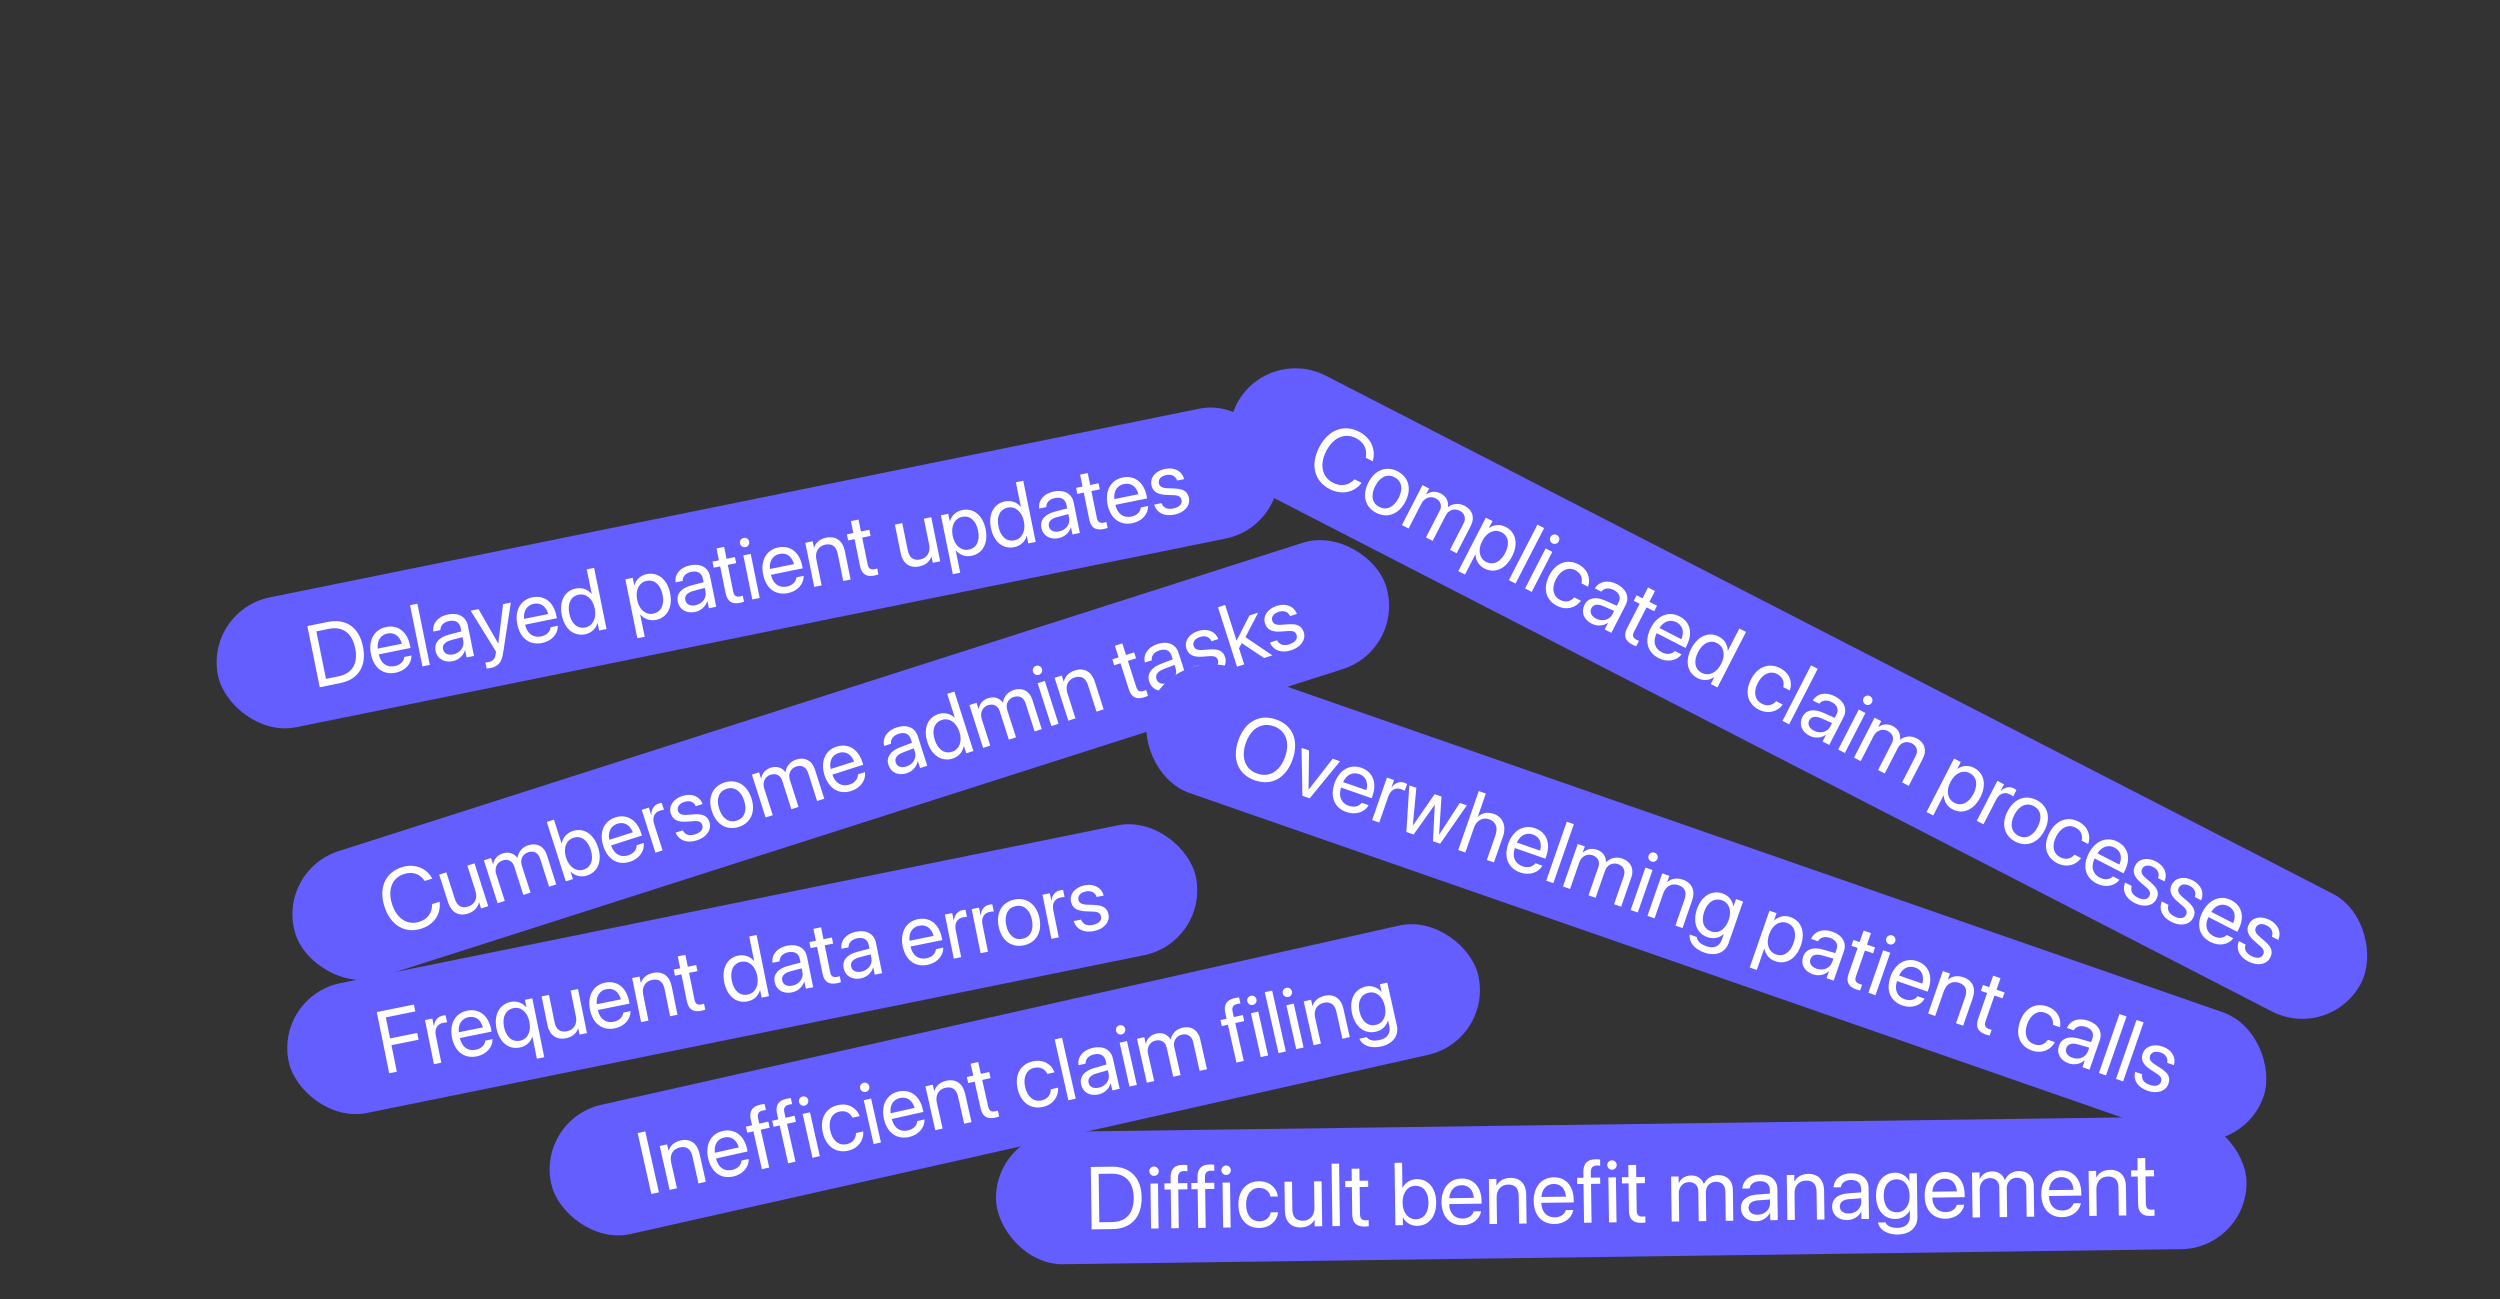 <svg width="354" height="184" viewBox="0 0 354 184" fill="none" xmlns="http://www.w3.org/2000/svg">
<rect x="0" y="0" width="354" height="184" fill="#333333" stroke="none"/>
<rect x="76" y="158.491" width="134.546" height="18.764" rx="9.382" transform="rotate(-12.662 76 158.491)" fill="#645DFF"/>
<path d="M92.229 169.073L90.292 160.448L91.368 160.207L93.305 168.831L92.229 169.073ZM94.817 168.492L93.421 162.276L94.461 162.042L94.66 162.927L94.683 162.921C94.888 162.266 95.426 161.7 96.371 161.487C97.733 161.181 98.721 161.889 99.039 163.305L99.946 167.34L98.906 167.573L98.041 163.724C97.814 162.714 97.217 162.264 96.261 162.479C95.28 162.699 94.798 163.542 95.036 164.6L95.857 168.258L94.817 168.492ZM103.857 166.586C102.07 166.988 100.714 165.98 100.275 164.026L100.273 164.02C99.841 162.095 100.644 160.527 102.342 160.146C104.039 159.765 105.356 160.794 105.775 162.658L105.861 163.041L101.384 164.047C101.696 165.32 102.569 165.909 103.675 165.661C104.464 165.483 104.931 164.964 104.991 164.392L104.996 164.334L106.019 164.104L106.02 164.167C106.048 165.24 105.214 166.282 103.857 166.586ZM102.542 161.068C101.64 161.271 101.073 162.045 101.22 163.23L104.621 162.466C104.248 161.281 103.451 160.864 102.542 161.068ZM107.883 165.556L106.68 160.201L105.813 160.396L105.62 159.535L106.487 159.34L106.315 158.575C106.046 157.38 106.474 156.687 107.622 156.43C107.855 156.377 108.104 156.34 108.265 156.329L108.454 157.172C108.325 157.182 108.162 157.212 108.001 157.249C107.427 157.377 107.206 157.735 107.344 158.35L107.515 159.109L108.794 158.822L108.987 159.683L107.72 159.967L108.923 165.323L107.883 165.556ZM111.601 164.721L110.398 159.366L109.531 159.561L109.338 158.7L110.204 158.505L110.032 157.74C109.764 156.545 110.192 155.852 111.34 155.594C111.573 155.542 111.822 155.505 111.983 155.494L112.172 156.337C112.042 156.347 111.88 156.377 111.718 156.413C111.145 156.542 110.923 156.9 111.062 157.515L111.232 158.274L112.511 157.987L112.705 158.848L111.438 159.132L112.641 164.488L111.601 164.721ZM113.937 156.562C113.578 156.642 113.219 156.415 113.139 156.057C113.057 155.692 113.285 155.339 113.644 155.259C114.008 155.177 114.36 155.399 114.442 155.764C114.522 156.122 114.301 156.48 113.937 156.562ZM115.049 163.947L113.653 157.73L114.693 157.497L116.089 163.713L115.049 163.947ZM120.109 162.935C118.346 163.332 116.946 162.328 116.502 160.349L116.5 160.343C116.06 158.383 116.919 156.871 118.647 156.483C120.195 156.135 121.34 156.958 121.711 157.992L121.727 158.039L120.711 158.267L120.689 158.222C120.394 157.635 119.768 157.198 118.853 157.403C117.772 157.647 117.25 158.706 117.567 160.116L117.568 160.122C117.893 161.569 118.826 162.257 119.902 162.015C120.751 161.824 121.187 161.224 121.205 160.492L121.206 160.441L122.228 160.212L122.232 160.255C122.33 161.476 121.513 162.62 120.109 162.935ZM122.591 154.617C122.233 154.698 121.874 154.471 121.793 154.112C121.711 153.748 121.94 153.395 122.299 153.314C122.663 153.233 123.014 153.455 123.096 153.82C123.177 154.178 122.956 154.536 122.591 154.617ZM123.704 162.002L122.308 155.786L123.348 155.553L124.744 161.769L123.704 162.002ZM128.746 160.995C126.958 161.397 125.602 160.389 125.163 158.435L125.162 158.429C124.729 156.504 125.532 154.936 127.23 154.555C128.927 154.174 130.244 155.202 130.663 157.067L130.749 157.45L126.273 158.455C126.584 159.729 127.457 160.318 128.563 160.069C129.352 159.892 129.819 159.373 129.879 158.801L129.885 158.743L130.907 158.513L130.908 158.576C130.936 159.649 130.102 160.69 128.746 160.995ZM127.43 155.477C126.528 155.679 125.961 156.453 126.108 157.639L129.509 156.875C129.136 155.69 128.339 155.273 127.43 155.477ZM132.436 160.04L131.04 153.824L132.08 153.591L132.279 154.475L132.303 154.47C132.507 153.815 133.045 153.248 133.99 153.036C135.352 152.73 136.34 153.437 136.658 154.854L137.565 158.888L136.525 159.122L135.66 155.273C135.433 154.263 134.836 153.813 133.88 154.028C132.899 154.248 132.417 155.091 132.655 156.149L133.476 159.807L132.436 160.04ZM140.939 158.256C139.797 158.512 139.12 158.125 138.852 156.935L138.005 153.164L137.097 153.368L136.903 152.507L137.812 152.303L137.434 150.624L138.51 150.382L138.888 152.061L140.071 151.796L140.264 152.656L139.081 152.922L139.927 156.688C140.076 157.351 140.41 157.471 140.966 157.346C141.092 157.317 141.207 157.273 141.296 157.247L141.485 158.089C141.358 158.137 141.142 158.21 140.939 158.256ZM147.698 156.737C145.935 157.133 144.536 156.129 144.091 154.151L144.09 154.145C143.649 152.185 144.509 150.673 146.236 150.285C147.784 149.937 148.93 150.76 149.3 151.794L149.317 151.841L148.301 152.069L148.278 152.024C147.983 151.437 147.358 151 146.443 151.205C145.361 151.448 144.84 152.507 145.156 153.918L145.158 153.924C145.483 155.37 146.416 156.059 147.492 155.817C148.34 155.626 148.777 155.026 148.794 154.294L148.796 154.243L149.818 154.014L149.821 154.057C149.92 155.278 149.103 156.422 147.698 156.737ZM151.282 155.807L149.344 147.182L150.384 146.948L152.322 155.573L151.282 155.807ZM155.57 154.969C154.333 155.247 153.334 154.686 153.08 153.557L153.078 153.545C152.84 152.487 153.516 151.638 154.926 151.234L156.684 150.732L156.567 150.212C156.397 149.453 155.797 149.104 154.93 149.299C154.13 149.479 153.713 149.974 153.719 150.557L153.719 150.613L152.715 150.839L152.706 150.772C152.566 149.729 153.271 148.705 154.736 148.376C156.206 148.045 157.305 148.633 157.584 149.877L158.55 154.174L157.51 154.408L157.283 153.398L157.259 153.403C157.047 154.166 156.401 154.782 155.57 154.969ZM154.144 153.318C154.279 153.916 154.853 154.182 155.6 154.014C156.581 153.794 157.182 152.949 156.979 152.047L156.865 151.539L155.226 152.014C154.406 152.248 154.011 152.726 154.142 153.306L154.144 153.318ZM158.824 146.478C158.465 146.558 158.106 146.331 158.026 145.973C157.944 145.608 158.172 145.255 158.531 145.175C158.895 145.093 159.247 145.315 159.329 145.68C159.409 146.039 159.188 146.396 158.824 146.478ZM159.936 153.863L158.54 147.647L159.58 147.413L160.976 153.629L159.936 153.863ZM162.393 153.311L160.996 147.095L162.036 146.861L162.24 147.769L162.264 147.764C162.407 147.085 162.936 146.533 163.737 146.353C164.586 146.163 165.311 146.458 165.751 147.157L165.775 147.151C165.953 146.326 166.582 145.714 167.455 145.518C168.686 145.242 169.662 145.87 169.94 147.107L170.904 151.399L169.864 151.632L168.954 147.58C168.762 146.725 168.175 146.323 167.357 146.507C166.532 146.692 166.09 147.438 166.281 148.287L167.168 152.238L166.128 152.471L165.193 148.306C165.023 147.552 164.41 147.169 163.639 147.342C162.814 147.528 162.363 148.313 162.557 149.18L163.433 153.077L162.393 153.311ZM175.076 150.461L173.873 145.106L173.006 145.301L172.813 144.44L173.68 144.245L173.508 143.48C173.239 142.285 173.667 141.592 174.815 141.334C175.048 141.282 175.297 141.245 175.458 141.234L175.647 142.077C175.518 142.087 175.355 142.117 175.194 142.153C174.62 142.282 174.399 142.64 174.537 143.255L174.708 144.014L175.987 143.727L176.18 144.588L174.913 144.872L176.116 150.228L175.076 150.461ZM177.412 142.302C177.053 142.382 176.695 142.155 176.614 141.797C176.532 141.432 176.761 141.079 177.119 140.999C177.484 140.917 177.835 141.139 177.917 141.504C177.998 141.863 177.776 142.22 177.412 142.302ZM178.525 149.687L177.128 143.471L178.168 143.237L179.565 149.453L178.525 149.687ZM181.035 149.123L179.097 140.498L180.137 140.264L182.075 148.889L181.035 149.123ZM182.433 141.174C182.074 141.254 181.715 141.027 181.635 140.669C181.553 140.304 181.781 139.951 182.14 139.871C182.504 139.789 182.856 140.011 182.938 140.376C183.018 140.735 182.797 141.092 182.433 141.174ZM183.545 148.559L182.149 142.343L183.189 142.109L184.585 148.325L183.545 148.559ZM186.002 148.007L184.605 141.791L185.645 141.557L185.844 142.442L185.868 142.436C186.072 141.781 186.611 141.215 187.555 141.003C188.918 140.696 189.906 141.404 190.224 142.82L191.13 146.855L190.09 147.088L189.225 143.239C188.998 142.229 188.401 141.779 187.445 141.994C186.465 142.214 185.982 143.057 186.22 144.115L187.042 147.773L186.002 148.007ZM195.584 148.177C194.048 148.522 192.917 148.017 192.507 147.142L192.483 147.091L193.529 146.856L193.565 146.904C193.863 147.308 194.516 147.45 195.365 147.26C196.459 147.014 196.945 146.271 196.728 145.308L196.55 144.513L196.526 144.519C196.31 145.289 195.692 145.893 194.801 146.093C193.235 146.445 191.882 145.424 191.446 143.481L191.445 143.475C191.011 141.545 191.811 140.047 193.389 139.692C194.267 139.495 195.068 139.817 195.606 140.424L195.63 140.419L195.394 139.367L196.434 139.134L197.791 145.176C198.115 146.617 197.269 147.799 195.584 148.177ZM194.822 145.121C195.88 144.884 196.394 143.82 196.084 142.439L196.083 142.433C195.775 141.065 194.851 140.331 193.799 140.567C192.693 140.815 192.198 141.856 192.508 143.236L192.51 143.242C192.827 144.653 193.716 145.37 194.822 145.121Z" fill="white"/>
<rect x="39" y="141.079" width="131.092" height="18.764" rx="9.382" transform="rotate(-11.475 39 141.079)" fill="#645DFF"/>
<path d="M55.112 151.973L53.353 143.31L58.612 142.242L58.81 143.215L54.631 144.063L55.236 147.041L59.072 146.262L59.267 147.223L55.431 148.001L56.192 151.754L55.112 151.973ZM61.445 150.687L60.178 144.444L61.223 144.232L61.437 145.288L61.461 145.283C61.525 144.52 61.973 143.954 62.675 143.812C62.855 143.775 63.017 143.774 63.104 143.768L63.31 144.783C63.22 144.77 62.992 144.785 62.739 144.836C61.929 145.001 61.515 145.672 61.708 146.621L62.49 150.475L61.445 150.687ZM67.533 149.577C65.738 149.941 64.403 148.906 64.004 146.942L64.003 146.936C63.611 145.003 64.446 143.452 66.151 143.106C67.856 142.76 69.152 143.816 69.532 145.689L69.61 146.073L65.114 146.986C65.398 148.266 66.259 148.873 67.37 148.647C68.162 148.486 68.64 147.977 68.712 147.406L68.719 147.348L69.745 147.14L69.746 147.202C69.751 148.276 68.896 149.3 67.533 149.577ZM66.333 144.032C65.426 144.216 64.843 144.978 64.966 146.166L68.382 145.472C68.034 144.281 67.245 143.847 66.333 144.032ZM76.022 149.916L75.39 146.8L75.366 146.805C75.132 147.565 74.501 148.15 73.606 148.331C72.034 148.651 70.701 147.596 70.302 145.633L70.301 145.627C69.905 143.676 70.734 142.188 72.319 141.867C73.202 141.687 73.994 142.02 74.519 142.633L74.543 142.628L74.328 141.571L75.373 141.359L77.067 149.704L76.022 149.916ZM73.647 147.36C74.71 147.145 75.245 146.086 74.961 144.687L74.96 144.681C74.678 143.294 73.768 142.535 72.711 142.75C71.6 142.975 71.085 144.011 71.369 145.41L71.371 145.416C71.661 146.845 72.536 147.586 73.647 147.36ZM80.147 147.016C78.778 147.294 77.805 146.566 77.516 145.143L76.694 141.091L77.738 140.879L78.523 144.745C78.729 145.76 79.317 146.222 80.277 146.027C81.262 145.827 81.761 144.994 81.546 143.932L80.8 140.258L81.845 140.046L83.112 146.289L82.067 146.501L81.887 145.613L81.863 145.618C81.645 146.268 81.095 146.824 80.147 147.016ZM87.069 145.611C85.274 145.975 83.938 144.94 83.54 142.977L83.539 142.971C83.146 141.038 83.981 139.487 85.686 139.141C87.391 138.795 88.687 139.85 89.067 141.724L89.145 142.108L84.649 143.021C84.934 144.3 85.794 144.907 86.905 144.682C87.698 144.521 88.175 144.011 88.247 143.44L88.254 143.383L89.281 143.174L89.281 143.237C89.286 144.311 88.431 145.334 87.069 145.611ZM85.868 140.066C84.962 140.25 84.379 141.013 84.501 142.2L87.917 141.507C87.569 140.315 86.781 139.881 85.868 140.066ZM90.778 144.733L89.511 138.489L90.556 138.277L90.736 139.166L90.76 139.161C90.978 138.51 91.528 137.955 92.476 137.762C93.845 137.484 94.818 138.212 95.107 139.635L95.93 143.687L94.885 143.899L94.1 140.033C93.894 139.019 93.306 138.556 92.346 138.751C91.361 138.951 90.862 139.784 91.077 140.847L91.823 144.521L90.778 144.733ZM99.316 143.125C98.169 143.358 97.5 142.956 97.257 141.761L96.489 137.973L95.576 138.158L95.4 137.294L96.313 137.109L95.971 135.422L97.051 135.202L97.394 136.889L98.582 136.648L98.758 137.512L97.569 137.754L98.337 141.536C98.472 142.202 98.804 142.329 99.362 142.215C99.489 142.19 99.605 142.147 99.694 142.123L99.866 142.97C99.737 143.014 99.52 143.083 99.316 143.125ZM105.866 141.795C104.269 142.12 102.954 141.061 102.554 139.092L102.553 139.086C102.153 137.117 102.965 135.633 104.531 135.315C105.414 135.136 106.231 135.433 106.767 136.074L106.791 136.069L106.088 132.605L107.132 132.393L108.891 141.056L107.846 141.268L107.632 140.212L107.608 140.217C107.365 141.022 106.76 141.614 105.866 141.795ZM105.882 140.829C106.939 140.615 107.503 139.544 107.219 138.145L107.217 138.139C106.935 136.746 105.992 135.981 104.941 136.195C103.837 136.419 103.333 137.446 103.621 138.869L103.623 138.875C103.914 140.31 104.777 141.054 105.882 140.829ZM112.151 140.519C110.909 140.772 109.922 140.191 109.691 139.056L109.689 139.044C109.473 137.981 110.166 137.147 111.584 136.771L113.353 136.306L113.247 135.784C113.092 135.022 112.5 134.66 111.629 134.837C110.825 135 110.398 135.487 110.392 136.07L110.391 136.126L109.382 136.331L109.375 136.264C109.256 135.219 109.983 134.209 111.453 133.91C112.93 133.61 114.017 134.221 114.27 135.47L115.147 139.786L114.102 139.998L113.896 138.984L113.872 138.989C113.645 139.747 112.986 140.35 112.151 140.519ZM110.76 138.839C110.882 139.439 111.451 139.718 112.201 139.565C113.186 139.366 113.805 138.534 113.621 137.627L113.517 137.117L111.869 137.558C111.044 137.775 110.639 138.245 110.758 138.827L110.76 138.839ZM118.527 139.225C117.38 139.458 116.711 139.056 116.469 137.862L115.7 134.073L114.787 134.259L114.612 133.394L115.524 133.209L115.182 131.522L116.262 131.302L116.605 132.989L117.794 132.748L117.969 133.613L116.78 133.854L117.548 137.636C117.683 138.303 118.015 138.429 118.574 138.316C118.7 138.29 118.816 138.248 118.905 138.223L119.077 139.07C118.948 139.115 118.731 139.184 118.527 139.225ZM121.913 138.538C120.67 138.79 119.683 138.209 119.453 137.074L119.451 137.062C119.235 136 119.928 135.165 121.346 134.79L123.114 134.325L123.008 133.802C122.853 133.04 122.261 132.679 121.391 132.856C120.586 133.019 120.16 133.505 120.153 134.088L120.152 134.145L119.144 134.349L119.136 134.282C119.018 133.237 119.744 132.227 121.215 131.929C122.692 131.629 123.779 132.24 124.032 133.488L124.908 137.805L123.864 138.017L123.658 137.002L123.634 137.007C123.406 137.766 122.747 138.368 121.913 138.538ZM120.522 136.858C120.644 137.458 121.213 137.736 121.963 137.584C122.948 137.384 123.566 136.552 123.382 135.646L123.279 135.135L121.63 135.576C120.806 135.793 120.401 136.263 120.519 136.846L120.522 136.858ZM131.35 136.622C129.555 136.987 128.22 135.951 127.822 133.988L127.82 133.982C127.428 132.049 128.263 130.498 129.968 130.152C131.673 129.806 132.969 130.862 133.349 132.735L133.427 133.119L128.931 134.032C129.215 135.312 130.076 135.918 131.187 135.693C131.979 135.532 132.457 135.022 132.529 134.451L132.536 134.394L133.562 134.185L133.563 134.248C133.568 135.322 132.713 136.346 131.35 136.622ZM130.15 131.078C129.243 131.262 128.66 132.024 128.783 133.212L132.199 132.518C131.851 131.326 131.062 130.892 130.15 131.078ZM135.06 135.744L133.793 129.5L134.837 129.288L135.052 130.345L135.076 130.34C135.14 129.577 135.587 129.011 136.29 128.869C136.47 128.832 136.632 128.83 136.719 128.825L136.925 129.84C136.834 129.827 136.606 129.842 136.354 129.893C135.544 130.058 135.13 130.729 135.322 131.678L136.105 135.532L135.06 135.744ZM138.854 134.974L137.587 128.73L138.632 128.518L138.846 129.575L138.87 129.57C138.934 128.807 139.382 128.241 140.084 128.098C140.264 128.062 140.426 128.06 140.513 128.055L140.719 129.07C140.629 129.057 140.4 129.072 140.148 129.123C139.338 129.287 138.924 129.959 139.117 130.908L139.899 134.762L138.854 134.974ZM144.96 133.859C143.225 134.212 141.812 133.192 141.409 131.205L141.406 131.193C141.003 129.206 141.915 127.727 143.638 127.377C145.361 127.027 146.783 128.026 147.187 130.019L147.19 130.031C147.595 132.025 146.683 133.51 144.96 133.859ZM144.779 132.934C145.877 132.711 146.419 131.713 146.121 130.248L146.119 130.236C145.822 128.771 144.93 128.077 143.826 128.301C142.739 128.522 142.179 129.517 142.475 130.976L142.477 130.988C142.776 132.459 143.674 133.158 144.779 132.934ZM148.88 132.939L147.613 126.695L148.657 126.483L148.872 127.54L148.896 127.535C148.96 126.772 149.408 126.206 150.11 126.063C150.29 126.027 150.452 126.025 150.539 126.02L150.745 127.035C150.655 127.022 150.426 127.037 150.174 127.088C149.364 127.252 148.95 127.924 149.142 128.872L149.925 132.727L148.88 132.939ZM154.914 131.839C153.443 132.137 152.402 131.567 152.05 130.476L152.033 130.424L153.077 130.212L153.101 130.269C153.354 130.868 153.891 131.14 154.743 130.967C155.59 130.795 156.022 130.339 155.908 129.774L155.907 129.768C155.815 129.318 155.53 129.114 154.786 129.083L153.747 129.044C152.513 129.001 151.832 128.57 151.649 127.67L151.648 127.664C151.429 126.589 152.217 125.635 153.568 125.361C154.937 125.083 155.969 125.705 156.259 126.734L156.281 126.811L155.285 127.013L155.27 126.972C155.063 126.383 154.519 126.075 153.745 126.232C152.988 126.385 152.594 126.847 152.706 127.399L152.708 127.405C152.794 127.831 153.136 128.068 153.861 128.096L154.9 128.135C156.223 128.185 156.78 128.591 156.961 129.479L156.962 129.485C157.184 130.578 156.307 131.556 154.914 131.839Z" fill="white"/>
<rect x="29" y="86.455" width="153.092" height="18.764" rx="9.382" transform="rotate(-11.475 29 86.455)" fill="#645DFF"/>
<path d="M45.278 97.316L43.519 88.653L46.431 88.062C48.994 87.541 50.843 88.829 51.395 91.549L51.398 91.561C51.952 94.292 50.765 96.202 48.189 96.725L45.278 97.316ZM46.161 96.124L47.92 95.767C49.883 95.368 50.732 93.946 50.296 91.797L50.293 91.785C49.855 89.624 48.519 88.651 46.556 89.049L44.797 89.406L46.161 96.124ZM56.054 95.253C54.259 95.618 52.924 94.582 52.526 92.619L52.524 92.613C52.132 90.68 52.967 89.129 54.672 88.783C56.377 88.437 57.673 89.493 58.053 91.366L58.131 91.75L53.635 92.663C53.919 93.943 54.78 94.549 55.891 94.324C56.683 94.163 57.161 93.654 57.233 93.083L57.24 93.025L58.266 92.817L58.267 92.879C58.272 93.953 57.417 94.977 56.054 95.253ZM54.854 89.709C53.947 89.893 53.364 90.655 53.487 91.843L56.903 91.149C56.554 89.957 55.766 89.524 54.854 89.709ZM59.818 94.364L58.06 85.701L59.104 85.489L60.863 94.152L59.818 94.364ZM64.123 93.616C62.88 93.868 61.894 93.287 61.663 92.152L61.661 92.14C61.445 91.078 62.138 90.243 63.556 89.868L65.324 89.402L65.218 88.88C65.064 88.118 64.471 87.757 63.601 87.933C62.797 88.097 62.37 88.583 62.363 89.166L62.362 89.222L61.354 89.427L61.346 89.36C61.228 88.315 61.954 87.305 63.425 87.006C64.902 86.707 65.989 87.317 66.242 88.566L67.118 92.882L66.074 93.095L65.868 92.08L65.844 92.085C65.617 92.844 64.957 93.446 64.123 93.616ZM62.732 91.935C62.854 92.536 63.423 92.814 64.173 92.662C65.158 92.462 65.776 91.63 65.593 90.723L65.489 90.213L63.841 90.654C63.016 90.871 62.611 91.341 62.729 91.923L62.732 91.935ZM69.472 94.593C69.268 94.634 69.041 94.655 68.904 94.658L68.731 93.805C68.825 93.805 68.948 93.799 69.075 93.773C69.735 93.639 70.067 93.397 70.175 92.637L70.23 92.257L66.644 86.478L67.76 86.251L70.538 91.101L70.562 91.096L71.236 85.546L72.335 85.323L71.244 92.451C71.042 93.736 70.601 94.363 69.472 94.593ZM76.778 91.047C74.983 91.411 73.648 90.376 73.249 88.412L73.248 88.406C72.856 86.473 73.691 84.922 75.396 84.576C77.101 84.23 78.397 85.286 78.777 87.159L78.855 87.543L74.359 88.456C74.643 89.736 75.504 90.343 76.615 90.117C77.407 89.956 77.885 89.447 77.957 88.876L77.964 88.818L78.99 88.61L78.991 88.672C78.996 89.746 78.141 90.77 76.778 91.047ZM75.578 85.502C74.671 85.686 74.088 86.448 74.211 87.636L77.627 86.943C77.279 85.751 76.49 85.317 75.578 85.502ZM82.86 89.812C81.263 90.136 79.948 89.078 79.548 87.109L79.547 87.103C79.147 85.134 79.959 83.65 81.526 83.332C82.408 83.153 83.225 83.45 83.761 84.091L83.785 84.086L83.082 80.622L84.127 80.41L85.885 89.073L84.841 89.285L84.626 88.228L84.602 88.233C84.359 89.039 83.754 89.63 82.86 89.812ZM82.876 88.846C83.933 88.632 84.497 87.561 84.213 86.162L84.212 86.156C83.929 84.763 82.986 83.998 81.936 84.212C80.831 84.436 80.327 85.463 80.616 86.886L80.617 86.892C80.908 88.327 81.772 89.07 82.876 88.846ZM90.244 90.376L88.55 82.031L89.595 81.819L89.809 82.876L89.833 82.871C90.076 82.065 90.681 81.474 91.576 81.292C93.172 80.968 94.487 82.026 94.887 83.995L94.888 84.001C95.288 85.97 94.477 87.454 92.91 87.772C92.027 87.951 91.211 87.654 90.674 87.013L90.65 87.018L91.289 90.164L90.244 90.376ZM92.5 86.893C93.605 86.668 94.109 85.641 93.82 84.218L93.819 84.212C93.527 82.777 92.664 82.034 91.559 82.258C90.502 82.472 89.939 83.543 90.222 84.942L90.224 84.948C90.507 86.341 91.449 87.106 92.5 86.893ZM98.427 86.652C97.184 86.904 96.197 86.323 95.967 85.189L95.965 85.177C95.749 84.114 96.442 83.279 97.86 82.904L99.628 82.439L99.522 81.917C99.368 81.154 98.775 80.793 97.905 80.97C97.1 81.133 96.674 81.62 96.667 82.202L96.666 82.259L95.658 82.464L95.65 82.396C95.532 81.352 96.258 80.341 97.729 80.043C99.206 79.743 100.293 80.354 100.546 81.603L101.422 85.919L100.378 86.131L100.172 85.117L100.148 85.121C99.921 85.88 99.261 86.483 98.427 86.652ZM97.036 84.972C97.158 85.572 97.727 85.85 98.477 85.698C99.462 85.498 100.08 84.666 99.896 83.76L99.793 83.249L98.144 83.69C97.32 83.908 96.915 84.377 97.033 84.96L97.036 84.972ZM104.803 85.358C103.656 85.591 102.987 85.189 102.744 83.994L101.975 80.206L101.063 80.391L100.887 79.527L101.8 79.341L101.457 77.655L102.538 77.435L102.881 79.122L104.069 78.881L104.245 79.745L103.056 79.987L103.824 83.769C103.959 84.435 104.291 84.562 104.849 84.448C104.975 84.423 105.092 84.38 105.181 84.356L105.352 85.203C105.224 85.247 105.007 85.317 104.803 85.358ZM105.566 77.477C105.206 77.55 104.852 77.316 104.779 76.955C104.704 76.589 104.94 76.241 105.3 76.168C105.666 76.094 106.013 76.323 106.087 76.69C106.16 77.05 105.932 77.403 105.566 77.477ZM106.525 84.883L105.258 78.64L106.303 78.428L107.57 84.671L106.525 84.883ZM111.587 83.981C109.792 84.345 108.456 83.31 108.058 81.347L108.057 81.341C107.664 79.408 108.499 77.857 110.204 77.51C111.909 77.164 113.205 78.22 113.585 80.093L113.663 80.478L109.167 81.39C109.452 82.67 110.312 83.277 111.423 83.051C112.215 82.891 112.693 82.381 112.765 81.81L112.772 81.752L113.799 81.544L113.799 81.606C113.804 82.681 112.949 83.704 111.587 83.981ZM110.386 78.436C109.48 78.62 108.897 79.382 109.019 80.57L112.435 79.877C112.087 78.685 111.299 78.251 110.386 78.436ZM115.296 83.103L114.029 76.859L115.074 76.647L115.254 77.536L115.278 77.531C115.496 76.88 116.046 76.325 116.994 76.132C118.363 75.854 119.336 76.582 119.625 78.005L120.447 82.057L119.403 82.269L118.618 78.403C118.412 77.388 117.824 76.926 116.864 77.121C115.879 77.321 115.38 78.154 115.595 79.217L116.341 82.891L115.296 83.103ZM123.834 81.495C122.687 81.728 122.018 81.326 121.775 80.131L121.006 76.343L120.094 76.528L119.918 75.664L120.831 75.478L120.489 73.791L121.569 73.572L121.912 75.259L123.1 75.018L123.276 75.882L122.087 76.124L122.855 79.906C122.99 80.572 123.322 80.698 123.88 80.585C124.006 80.56 124.123 80.517 124.212 80.493L124.384 81.339C124.255 81.384 124.038 81.453 123.834 81.495ZM130.167 80.209C128.799 80.487 127.826 79.759 127.537 78.337L126.714 74.284L127.759 74.072L128.544 77.938C128.75 78.953 129.337 79.415 130.298 79.22C131.282 79.02 131.782 78.187 131.567 77.125L130.821 73.451L131.865 73.239L133.133 79.482L132.088 79.694L131.908 78.806L131.884 78.811C131.666 79.461 131.116 80.016 130.167 80.209ZM134.922 81.307L133.228 72.962L134.273 72.75L134.487 73.806L134.511 73.802C134.754 72.996 135.359 72.404 136.254 72.223C137.85 71.899 139.165 72.957 139.565 74.926L139.566 74.932C139.966 76.901 139.155 78.385 137.588 78.703C136.705 78.882 135.889 78.585 135.352 77.944L135.328 77.949L135.967 81.095L134.922 81.307ZM137.178 77.823C138.283 77.599 138.787 76.572 138.498 75.149L138.497 75.143C138.205 73.708 137.342 72.965 136.237 73.189C135.18 73.403 134.617 74.474 134.9 75.873L134.902 75.879C135.184 77.272 136.127 78.037 137.178 77.823ZM143.627 77.477C142.03 77.801 140.715 76.743 140.316 74.774L140.314 74.768C139.915 72.799 140.726 71.315 142.293 70.997C143.176 70.818 143.992 71.114 144.529 71.756L144.553 71.751L143.849 68.287L144.894 68.075L146.653 76.738L145.608 76.95L145.394 75.893L145.37 75.898C145.127 76.704 144.522 77.295 143.627 77.477ZM143.644 76.511C144.7 76.296 145.264 75.225 144.98 73.827L144.979 73.821C144.696 72.428 143.753 71.663 142.703 71.876C141.598 72.1 141.094 73.128 141.383 74.551L141.384 74.557C141.675 75.992 142.539 76.735 143.644 76.511ZM149.913 76.201C148.67 76.453 147.683 75.872 147.453 74.737L147.451 74.725C147.235 73.663 147.928 72.828 149.346 72.453L151.114 71.988L151.008 71.466C150.853 70.703 150.261 70.342 149.391 70.519C148.586 70.682 148.16 71.168 148.153 71.751L148.152 71.808L147.144 72.012L147.136 71.945C147.018 70.9 147.744 69.89 149.215 69.592C150.692 69.292 151.779 69.903 152.032 71.151L152.908 75.468L151.864 75.68L151.658 74.665L151.634 74.67C151.406 75.429 150.747 76.031 149.913 76.201ZM148.522 74.521C148.643 75.121 149.213 75.399 149.963 75.247C150.948 75.047 151.566 74.215 151.382 73.308L151.279 72.798L149.63 73.239C148.806 73.457 148.401 73.926 148.519 74.508L148.522 74.521ZM156.289 74.907C155.142 75.139 154.473 74.738 154.23 73.543L153.461 69.755L152.549 69.94L152.373 69.076L153.286 68.89L152.943 67.203L154.024 66.984L154.366 68.671L155.555 68.43L155.731 69.294L154.542 69.535L155.31 73.318C155.445 73.984 155.777 74.11 156.335 73.997C156.461 73.972 156.578 73.929 156.667 73.905L156.838 74.751C156.71 74.796 156.493 74.865 156.289 74.907ZM160.359 74.08C158.564 74.445 157.229 73.409 156.83 71.446L156.829 71.44C156.436 69.507 157.272 67.956 158.977 67.61C160.682 67.264 161.977 68.32 162.358 70.193L162.436 70.577L157.939 71.49C158.224 72.77 159.085 73.376 160.195 73.151C160.988 72.99 161.466 72.481 161.537 71.91L161.544 71.852L162.571 71.644L162.571 71.706C162.577 72.78 161.722 73.804 160.359 74.08ZM159.158 68.536C158.252 68.72 157.669 69.482 157.791 70.67L161.207 69.976C160.859 68.784 160.071 68.351 159.158 68.536ZM166.308 72.873C164.838 73.171 163.797 72.601 163.444 71.51L163.427 71.457L164.472 71.245L164.496 71.303C164.749 71.902 165.285 72.174 166.138 72.001C166.984 71.829 167.417 71.373 167.302 70.808L167.301 70.802C167.209 70.352 166.924 70.147 166.18 70.117L165.141 70.078C163.907 70.035 163.226 69.604 163.043 68.704L163.042 68.698C162.824 67.623 163.611 66.669 164.962 66.395C166.331 66.117 167.364 66.739 167.654 67.768L167.676 67.845L166.679 68.047L166.664 68.006C166.457 67.417 165.913 67.108 165.139 67.266C164.383 67.419 163.989 67.88 164.101 68.433L164.102 68.439C164.188 68.865 164.53 69.102 165.255 69.13L166.294 69.169C167.617 69.219 168.174 69.625 168.355 70.513L168.356 70.519C168.578 71.612 167.701 72.59 166.308 72.873Z" fill="white"/>
<rect x="39" y="123.379" width="162.092" height="18.764" rx="9.382" transform="rotate(-17.736 39 123.379)" fill="#645DFF"/>
<path d="M59.675 131.496C57.336 132.244 55.285 131.022 54.438 128.373L54.436 128.367C53.589 125.718 54.547 123.546 56.893 122.796C58.643 122.236 60.342 122.863 61.173 124.354L61.203 124.408L60.141 124.748L60.059 124.632C59.406 123.716 58.387 123.386 57.203 123.765C55.522 124.302 54.86 125.974 55.516 128.022L55.517 128.027C56.172 130.075 57.691 131.063 59.365 130.527C60.544 130.15 61.174 129.305 61.187 128.079L61.188 128.021L62.25 127.681L62.257 127.744C62.451 129.457 61.437 130.932 59.675 131.496ZM66.267 129.362C64.936 129.787 63.89 129.17 63.448 127.787L62.188 123.849L63.203 123.524L64.405 127.281C64.721 128.268 65.355 128.663 66.289 128.364C67.246 128.058 67.651 127.176 67.321 126.143L66.179 122.572L67.194 122.247L69.135 128.316L68.12 128.64L67.844 127.777L67.82 127.784C67.675 128.455 67.189 129.067 66.267 129.362ZM70.46 127.892L68.519 121.824L69.534 121.499L69.818 122.386L69.841 122.379C69.923 121.69 70.401 121.093 71.183 120.843C72.012 120.578 72.76 120.808 73.26 121.465L73.283 121.458C73.388 120.62 73.96 119.955 74.812 119.682C76.014 119.298 77.042 119.837 77.428 121.045L78.768 125.235L77.753 125.559L76.488 121.603C76.221 120.769 75.601 120.42 74.802 120.676C73.997 120.934 73.623 121.716 73.888 122.544L75.122 126.401L74.106 126.726L72.806 122.659C72.57 121.924 71.925 121.596 71.173 121.837C70.368 122.094 69.988 122.917 70.258 123.763L71.475 127.567L70.46 127.892ZM83.118 123.972C82.248 124.25 81.431 124.029 80.826 123.444L80.803 123.452L81.132 124.479L80.116 124.803L77.423 116.384L78.439 116.059L79.515 119.426L79.539 119.418C79.694 118.597 80.262 117.939 81.12 117.665C82.642 117.178 84.075 118.077 84.687 119.991L84.689 119.996C85.301 121.91 84.67 123.476 83.118 123.972ZM82.632 123.137C83.705 122.794 84.096 121.723 83.65 120.329L83.648 120.323C83.206 118.94 82.265 118.289 81.191 118.633C80.17 118.959 79.72 120.087 80.153 121.441L80.155 121.446C80.59 122.806 81.605 123.465 82.632 123.137ZM89.215 122.022C87.47 122.58 86.03 121.696 85.42 119.788L85.418 119.783C84.817 117.904 85.478 116.271 87.135 115.741C88.792 115.211 90.195 116.119 90.778 117.94L90.897 118.313L86.527 119.711C86.95 120.952 87.871 121.461 88.951 121.116C89.721 120.87 90.141 120.311 90.15 119.736L90.15 119.678L91.148 119.358L91.155 119.42C91.278 120.488 90.539 121.598 89.215 122.022ZM87.417 116.641C86.536 116.923 86.04 117.744 86.291 118.912L89.611 117.85C89.135 116.703 88.304 116.358 87.417 116.641ZM92.807 120.744L90.866 114.676L91.881 114.352L92.21 115.379L92.233 115.371C92.213 114.606 92.597 113.994 93.279 113.776C93.454 113.72 93.615 113.7 93.701 113.686L94.016 114.672C93.925 114.669 93.7 114.709 93.455 114.787C92.667 115.039 92.329 115.752 92.624 116.674L93.822 120.42L92.807 120.744ZM98.685 118.993C97.255 119.45 96.158 118.997 95.689 117.951L95.666 117.9L96.681 117.576L96.712 117.63C97.028 118.198 97.591 118.41 98.42 118.145C99.243 117.882 99.623 117.381 99.447 116.833L99.445 116.827C99.305 116.389 98.999 116.217 98.257 116.268L97.219 116.342C95.988 116.434 95.264 116.08 94.984 115.205L94.982 115.199C94.648 114.155 95.327 113.121 96.64 112.701C97.97 112.275 99.065 112.781 99.465 113.772L99.495 113.846L98.527 114.156L98.508 114.117C98.238 113.553 97.663 113.306 96.911 113.547C96.175 113.782 95.834 114.284 96.006 114.82L96.008 114.826C96.14 115.24 96.506 115.439 97.229 115.387L98.267 115.313C99.587 115.219 100.185 115.561 100.462 116.425L100.463 116.43C100.803 117.492 100.038 118.56 98.685 118.993ZM104.613 117.097C102.927 117.636 101.41 116.777 100.793 114.846L100.789 114.834C100.171 112.903 100.917 111.333 102.591 110.797C104.266 110.262 105.788 111.1 106.408 113.037L106.412 113.049C107.031 114.986 106.287 116.561 104.613 117.097ZM104.331 116.197C105.399 115.855 105.828 114.804 105.373 113.381L105.369 113.369C104.914 111.945 103.952 111.353 102.879 111.696C101.823 112.034 101.374 113.084 101.828 114.502L101.831 114.514C102.289 115.943 103.258 116.54 104.331 116.197ZM108.409 115.754L106.468 109.686L107.483 109.361L107.767 110.248L107.79 110.241C107.872 109.552 108.35 108.955 109.132 108.705C109.961 108.44 110.71 108.67 111.209 109.327L111.233 109.32C111.338 108.482 111.91 107.817 112.761 107.545C113.963 107.16 114.991 107.7 115.378 108.907L116.718 113.097L115.702 113.422L114.437 109.466C114.17 108.631 113.551 108.283 112.751 108.538C111.946 108.796 111.572 109.578 111.837 110.406L113.071 114.263L112.056 114.588L110.755 110.521C110.52 109.786 109.875 109.458 109.122 109.699C108.317 109.957 107.937 110.779 108.207 111.625L109.424 115.43L108.409 115.754ZM120.548 112C118.803 112.558 117.363 111.675 116.752 109.767L116.751 109.761C116.15 107.882 116.811 106.249 118.468 105.719C120.125 105.189 121.528 106.098 122.11 107.918L122.23 108.292L117.86 109.689C118.282 110.931 119.204 111.44 120.283 111.094C121.054 110.848 121.473 110.289 121.482 109.714L121.483 109.656L122.481 109.337L122.488 109.399C122.61 110.466 121.872 111.577 120.548 112ZM118.749 106.62C117.868 106.902 117.372 107.723 117.623 108.89L120.943 107.828C120.467 106.682 119.636 106.336 118.749 106.62ZM128.401 109.489C127.193 109.875 126.149 109.405 125.796 108.302L125.793 108.291C125.462 107.258 126.06 106.353 127.429 105.825L129.136 105.17L128.973 104.662C128.736 103.921 128.108 103.627 127.262 103.897C126.48 104.147 126.11 104.677 126.167 105.257L126.172 105.314L125.192 105.627L125.177 105.561C124.945 104.535 125.557 103.452 126.987 102.995C128.422 102.536 129.569 103.024 129.957 104.238L131.299 108.433L130.283 108.758L129.968 107.772L129.945 107.779C129.802 108.558 129.212 109.229 128.401 109.489ZM126.835 107.97C127.021 108.553 127.618 108.768 128.347 108.535C129.304 108.229 129.828 107.334 129.546 106.453L129.388 105.957L127.797 106.575C127.001 106.881 126.65 107.392 126.831 107.958L126.835 107.97ZM134.907 107.408C133.355 107.904 131.932 106.996 131.32 105.082L131.318 105.076C130.706 103.162 131.351 101.599 132.874 101.112C133.732 100.838 134.576 101.043 135.179 101.622L135.202 101.615L134.125 98.248L135.141 97.924L137.834 106.343L136.818 106.668L136.49 105.641L136.467 105.648C136.313 106.476 135.776 107.13 134.907 107.408ZM134.818 106.446C135.845 106.117 136.289 104.991 135.854 103.632L135.852 103.626C135.419 102.272 134.398 101.615 133.377 101.941C132.304 102.285 131.915 103.361 132.357 104.744L132.359 104.75C132.805 106.144 133.744 106.789 134.818 106.446ZM139.205 105.905L137.264 99.836L138.279 99.512L138.563 100.399L138.586 100.391C138.668 99.702 139.146 99.106 139.928 98.856C140.757 98.591 141.505 98.821 142.005 99.478L142.028 99.47C142.134 98.633 142.705 97.967 143.557 97.695C144.759 97.31 145.787 97.85 146.174 99.058L147.513 103.247L146.498 103.572L145.233 99.616C144.966 98.781 144.346 98.433 143.547 98.689C142.742 98.946 142.368 99.728 142.633 100.557L143.867 104.413L142.851 104.738L141.551 100.671C141.316 99.936 140.671 99.609 139.918 99.849C139.113 100.107 138.733 100.929 139.003 101.776L140.22 105.58L139.205 105.905ZM147.111 95.555C146.761 95.667 146.384 95.472 146.272 95.122C146.158 94.766 146.354 94.395 146.704 94.283C147.06 94.169 147.43 94.359 147.544 94.715C147.656 95.066 147.467 95.441 147.111 95.555ZM148.873 102.812L146.932 96.744L147.947 96.419L149.888 102.488L148.873 102.812ZM151.271 102.045L149.33 95.977L150.345 95.652L150.622 96.516L150.645 96.508C150.791 95.838 151.277 95.226 152.199 94.931C153.529 94.505 154.575 95.123 155.018 96.506L156.277 100.444L155.262 100.769L154.06 97.011C153.745 96.025 153.11 95.63 152.177 95.928C151.22 96.234 150.814 97.117 151.144 98.15L152.286 101.721L151.271 102.045ZM162.033 98.732C160.918 99.088 160.209 98.762 159.838 97.601L158.66 93.919L157.773 94.203L157.505 93.363L158.392 93.079L157.867 91.439L158.917 91.103L159.442 92.743L160.597 92.374L160.866 93.214L159.711 93.583L160.886 97.259C161.093 97.907 161.437 97.996 161.98 97.823C162.102 97.783 162.213 97.729 162.299 97.695L162.562 98.517C162.439 98.576 162.231 98.668 162.033 98.732ZM165.323 97.679C164.116 98.066 163.071 97.596 162.719 96.493L162.715 96.481C162.385 95.448 162.983 94.543 164.351 94.016L166.058 93.36L165.896 92.853C165.659 92.112 165.031 91.817 164.185 92.088C163.403 92.338 163.032 92.868 163.089 93.448L163.094 93.504L162.114 93.818L162.099 93.752C161.868 92.726 162.479 91.643 163.909 91.186C165.344 90.727 166.491 91.215 166.879 92.429L168.221 96.624L167.206 96.949L166.89 95.963L166.867 95.97C166.724 96.749 166.134 97.42 165.323 97.679ZM163.757 96.161C163.944 96.744 164.54 96.959 165.269 96.725C166.226 96.419 166.75 95.525 166.469 94.644L166.31 94.148L164.72 94.766C163.924 95.072 163.572 95.583 163.753 96.149L163.757 96.161ZM171.701 95.64C170.271 96.097 169.174 95.644 168.705 94.598L168.682 94.547L169.697 94.222L169.728 94.277C170.044 94.844 170.607 95.057 171.436 94.792C172.259 94.529 172.639 94.028 172.463 93.479L172.461 93.473C172.321 93.036 172.016 92.863 171.273 92.914L170.236 92.989C169.004 93.08 168.28 92.727 168 91.852L167.998 91.846C167.664 90.801 168.343 89.767 169.656 89.347C170.986 88.922 172.081 89.427 172.481 90.418L172.511 90.492L171.543 90.802L171.524 90.763C171.254 90.2 170.679 89.953 169.927 90.193C169.192 90.429 168.85 90.93 169.022 91.467L169.024 91.473C169.156 91.887 169.522 92.085 170.245 92.034L171.283 91.959C172.603 91.865 173.201 92.207 173.478 93.071L173.48 93.077C173.819 94.139 173.054 95.207 171.701 95.64ZM175.158 94.405L172.466 85.986L173.481 85.661L175.089 90.69L175.113 90.683L176.917 87.154L178.148 86.76L176.354 90.221L180.171 92.802L178.992 93.179L175.835 91.07L175.442 91.793L176.174 94.08L175.158 94.405ZM182.834 92.079C181.404 92.536 180.307 92.083 179.838 91.037L179.815 90.986L180.83 90.662L180.86 90.716C181.177 91.284 181.74 91.496 182.569 91.231C183.391 90.968 183.771 90.467 183.596 89.918L183.594 89.912C183.454 89.475 183.148 89.303 182.406 89.354L181.368 89.428C180.137 89.52 179.413 89.166 179.133 88.291L179.131 88.285C178.797 87.241 179.476 86.207 180.789 85.787C182.119 85.361 183.213 85.867 183.614 86.858L183.644 86.932L182.676 87.241L182.657 87.202C182.386 86.639 181.812 86.392 181.059 86.633C180.324 86.868 179.983 87.369 180.155 87.906L180.157 87.912C180.289 88.326 180.655 88.524 181.378 88.473L182.415 88.399C183.736 88.304 184.334 88.647 184.61 89.51L184.612 89.516C184.952 90.578 184.187 91.646 182.834 92.079Z" fill="white"/>
<rect x="179.385" y="48.902" width="179.092" height="18.764" rx="9.382" transform="rotate(27.224 179.385 48.902)" fill="#645DFF"/>
<path d="M188.288 69.259C186.103 68.135 185.516 65.822 186.789 63.348L186.791 63.343C188.064 60.87 190.276 60.01 192.466 61.137C194.1 61.978 194.86 63.622 194.394 65.263L194.377 65.323L193.386 64.813L193.409 64.674C193.595 63.564 193.107 62.61 192.001 62.041C190.432 61.234 188.783 61.949 187.799 63.861L187.796 63.867C186.813 65.779 187.19 67.55 188.753 68.355C189.853 68.921 190.896 68.768 191.772 67.91L191.813 67.869L192.805 68.379L192.766 68.428C191.693 69.778 189.933 70.105 188.288 69.259ZM194.874 72.62C193.3 71.81 192.834 70.13 193.762 68.327L193.767 68.316C194.695 66.513 196.332 65.93 197.895 66.734C199.459 67.538 199.943 69.207 199.013 71.015L199.007 71.026C198.077 72.835 196.437 73.424 194.874 72.62ZM195.311 71.784C196.308 72.296 197.354 71.856 198.038 70.527L198.043 70.516C198.727 69.187 198.466 68.088 197.464 67.573C196.478 67.065 195.418 67.492 194.737 68.815L194.731 68.826C194.045 70.161 194.309 71.268 195.311 71.784ZM198.509 74.352L201.423 68.687L202.371 69.174L201.945 70.002L201.967 70.014C202.512 69.584 203.272 69.5 204.002 69.875C204.775 70.273 205.142 70.965 205.032 71.783L205.054 71.794C205.72 71.276 206.595 71.209 207.39 71.618C208.512 72.196 208.858 73.304 208.278 74.431L206.266 78.343L205.318 77.855L207.218 74.162C207.619 73.383 207.427 72.698 206.68 72.314C205.929 71.928 205.112 72.217 204.714 72.99L202.861 76.591L201.913 76.103L203.867 72.307C204.22 71.62 203.995 70.933 203.292 70.571C202.54 70.184 201.69 70.498 201.284 71.288L199.457 74.84L198.509 74.352ZM206.494 80.871L210.39 73.3L211.338 73.787L210.844 74.746L210.866 74.757C211.559 74.28 212.401 74.197 213.213 74.614C214.662 75.36 215.027 77.008 214.107 78.794L214.105 78.8C213.185 80.587 211.624 81.237 210.203 80.506C209.402 80.094 208.95 79.352 208.932 78.516L208.911 78.505L207.442 81.359L206.494 80.871ZM210.433 79.563C211.435 80.079 212.471 79.592 213.135 78.301L213.138 78.296C213.808 76.994 213.599 75.874 212.596 75.358C211.637 74.865 210.528 75.348 209.875 76.617L209.872 76.623C209.222 77.886 209.479 79.073 210.433 79.563ZM213.658 82.146L217.702 74.285L218.65 74.773L214.606 82.633L213.658 82.146ZM219.827 76.942C219.501 76.774 219.371 76.37 219.539 76.043C219.71 75.711 220.112 75.587 220.438 75.755C220.771 75.926 220.898 76.322 220.727 76.654C220.559 76.981 220.16 77.113 219.827 76.942ZM215.946 83.323L218.86 77.657L219.808 78.145L216.894 83.81L215.946 83.323ZM220.476 85.791C218.869 84.965 218.439 83.296 219.367 81.493L219.37 81.488C220.289 79.701 221.918 79.093 223.492 79.903C224.903 80.628 225.254 81.994 224.875 83.025L224.858 83.072L223.932 82.595L223.944 82.546C224.094 81.907 223.894 81.17 223.061 80.741C222.075 80.234 220.995 80.712 220.334 81.998L220.331 82.003C219.653 83.321 219.927 84.448 220.908 84.952C221.681 85.35 222.401 85.169 222.884 84.619L222.918 84.581L223.849 85.06L223.824 85.096C223.117 86.096 221.756 86.45 220.476 85.791ZM225.373 88.311C224.246 87.731 223.839 86.66 224.369 85.63L224.374 85.62C224.87 84.655 225.933 84.438 227.274 85.031L228.945 85.774L229.189 85.3C229.545 84.608 229.309 83.956 228.519 83.549C227.789 83.174 227.152 83.287 226.782 83.738L226.746 83.781L225.831 83.31L225.867 83.253C226.428 82.364 227.627 82.03 228.961 82.716C230.301 83.406 230.767 84.562 230.184 85.695L228.17 89.611L227.222 89.124L227.695 88.203L227.674 88.192C227.022 88.642 226.131 88.7 225.373 88.311ZM225.338 86.129C225.058 86.674 225.328 87.247 226.009 87.597C226.902 88.057 227.905 87.794 228.329 86.972L228.567 86.509L227.005 85.823C226.225 85.477 225.616 85.59 225.344 86.118L225.338 86.129ZM231.159 91.287C230.118 90.752 229.847 90.02 230.405 88.936L232.173 85.498L231.345 85.072L231.749 84.288L232.577 84.714L233.364 83.183L234.345 83.688L233.557 85.218L234.636 85.773L234.232 86.558L233.154 86.003L231.388 89.435C231.077 90.039 231.257 90.346 231.764 90.606C231.878 90.665 231.995 90.705 232.08 90.741L231.685 91.509C231.556 91.464 231.344 91.382 231.159 91.287ZM234.852 93.187C233.223 92.349 232.828 90.706 233.745 88.925L233.747 88.919C234.65 87.165 236.271 86.477 237.819 87.273C239.366 88.069 239.717 89.703 238.842 91.403L238.663 91.751L234.583 89.652C234.005 90.829 234.297 91.841 235.305 92.359C236.024 92.729 236.716 92.63 237.129 92.23L237.17 92.189L238.102 92.668L238.063 92.717C237.396 93.559 236.088 93.823 234.852 93.187ZM237.381 88.109C236.559 87.686 235.628 87.916 234.98 88.92L238.08 90.514C238.553 89.366 238.209 88.535 237.381 88.109ZM240.37 96.026C238.921 95.28 238.556 93.632 239.476 91.846L239.478 91.84C240.398 90.053 241.958 89.403 243.38 90.134C244.181 90.546 244.633 91.288 244.651 92.124L244.672 92.135L246.289 88.992L247.237 89.48L243.193 97.341L242.245 96.853L242.739 95.894L242.717 95.883C242.024 96.36 241.182 96.443 240.37 96.026ZM240.987 95.282C241.945 95.775 243.055 95.292 243.708 94.023L243.711 94.018C244.361 92.754 244.103 91.567 243.15 91.077C242.148 90.561 241.112 91.048 240.448 92.339L240.445 92.344C239.775 93.646 239.984 94.766 240.987 95.282ZM249.053 100.493C247.446 99.666 247.016 97.998 247.943 96.195L247.946 96.19C248.865 94.403 250.494 93.794 252.069 94.604C253.48 95.33 253.831 96.696 253.452 97.727L253.435 97.773L252.509 97.297L252.52 97.248C252.67 96.608 252.471 95.872 251.637 95.443C250.651 94.936 249.572 95.414 248.91 96.699L248.907 96.705C248.229 98.023 248.504 99.15 249.485 99.654C250.258 100.052 250.978 99.871 251.461 99.321L251.494 99.283L252.426 99.762L252.401 99.797C251.693 100.797 250.333 101.151 249.053 100.493ZM252.399 102.077L256.443 94.216L257.391 94.704L253.347 102.564L252.399 102.077ZM256.227 104.184C255.099 103.604 254.693 102.533 255.222 101.504L255.228 101.493C255.724 100.529 256.787 100.311 258.128 100.904L259.799 101.647L260.043 101.173C260.399 100.481 260.162 99.829 259.372 99.423C258.642 99.047 258.005 99.16 257.636 99.611L257.6 99.654L256.685 99.183L256.721 99.126C257.282 98.237 258.48 97.903 259.815 98.589C261.155 99.279 261.621 100.435 261.038 101.568L259.023 105.484L258.075 104.997L258.549 104.076L258.527 104.065C257.875 104.515 256.984 104.573 256.227 104.184ZM256.192 102.002C255.912 102.547 256.182 103.12 256.863 103.47C257.756 103.93 258.759 103.668 259.182 102.845L259.42 102.382L257.858 101.696C257.079 101.35 256.469 101.463 256.197 101.992L256.192 102.002ZM264.169 99.754C263.842 99.586 263.712 99.182 263.88 98.855C264.051 98.523 264.453 98.399 264.78 98.567C265.112 98.738 265.239 99.134 265.068 99.466C264.9 99.793 264.501 99.925 264.169 99.754ZM260.287 106.135L263.201 100.469L264.149 100.957L261.235 106.622L260.287 106.135ZM262.526 107.286L265.44 101.621L266.388 102.109L265.962 102.937L265.984 102.948C266.529 102.519 267.288 102.434 268.018 102.81C268.792 103.208 269.159 103.9 269.049 104.718L269.07 104.729C269.737 104.21 270.611 104.144 271.407 104.553C272.529 105.13 272.875 106.238 272.295 107.366L270.283 111.277L269.335 110.789L271.235 107.096C271.636 106.317 271.444 105.633 270.697 105.249C269.946 104.862 269.128 105.151 268.731 105.925L266.878 109.526L265.93 109.038L267.884 105.241C268.237 104.555 268.012 103.867 267.309 103.506C266.557 103.119 265.707 103.433 265.301 104.222L263.474 107.774L262.526 107.286ZM272.799 114.983L276.694 107.411L277.642 107.899L277.149 108.857L277.171 108.869C277.864 108.392 278.706 108.308 279.518 108.726C280.967 109.471 281.331 111.119 280.412 112.906L280.409 112.911C279.49 114.698 277.929 115.349 276.507 114.617C275.707 114.205 275.255 113.463 275.237 112.627L275.215 112.616L273.747 115.47L272.799 114.983ZM276.737 113.675C277.74 114.19 278.775 113.704 279.44 112.413L279.442 112.407C280.112 111.105 279.903 109.985 278.901 109.469C277.942 108.976 276.833 109.459 276.18 110.729L276.177 110.734C275.527 111.998 275.784 113.184 276.737 113.675ZM279.914 116.232L282.828 110.567L283.776 111.054L283.283 112.013L283.304 112.024C283.831 111.469 284.535 111.307 285.172 111.635C285.335 111.719 285.463 111.819 285.534 111.869L285.06 112.79C284.998 112.723 284.81 112.592 284.582 112.475C283.846 112.096 283.103 112.362 282.661 113.222L280.861 116.719L279.914 116.232ZM285.376 119.18C283.801 118.37 283.336 116.69 284.263 114.887L284.269 114.876C285.197 113.073 286.833 112.489 288.397 113.294C289.96 114.098 290.445 115.767 289.515 117.575L289.509 117.586C288.579 119.395 286.939 119.984 285.376 119.18ZM285.813 118.344C286.81 118.856 287.856 118.416 288.539 117.087L288.545 117.076C289.229 115.747 288.968 114.648 287.965 114.133C286.979 113.625 285.92 114.052 285.239 115.375L285.233 115.386C284.546 116.721 284.81 117.828 285.813 118.344ZM291.302 122.229C289.695 121.402 289.265 119.734 290.193 117.931L290.196 117.926C291.115 116.139 292.744 115.53 294.318 116.34C295.729 117.066 296.08 118.432 295.701 119.463L295.684 119.509L294.758 119.033L294.77 118.984C294.92 118.344 294.72 117.608 293.886 117.179C292.901 116.672 291.821 117.15 291.16 118.435L291.157 118.441C290.479 119.759 290.753 120.885 291.734 121.39C292.507 121.788 293.227 121.607 293.71 121.056L293.744 121.018L294.675 121.498L294.65 121.533C293.943 122.533 292.582 122.887 291.302 122.229ZM296.875 125.096C295.246 124.258 294.851 122.615 295.768 120.834L295.771 120.828C296.673 119.074 298.295 118.386 299.842 119.182C301.389 119.978 301.74 121.612 300.865 123.311L300.686 123.66L296.606 121.561C296.028 122.738 296.321 123.75 297.328 124.268C298.047 124.638 298.739 124.539 299.152 124.138L299.193 124.098L300.125 124.577L300.086 124.626C299.419 125.467 298.111 125.732 296.875 125.096ZM299.405 120.018C298.582 119.595 297.651 119.825 297.003 120.829L300.103 122.423C300.576 121.275 300.233 120.444 299.405 120.018ZM302.273 127.873C300.939 127.186 300.483 126.091 300.89 125.019L300.909 124.967L301.857 125.454L301.84 125.514C301.663 126.14 301.911 126.688 302.685 127.086C303.453 127.481 304.076 127.395 304.339 126.883L304.342 126.878C304.552 126.469 304.458 126.131 303.896 125.642L303.109 124.962C302.173 124.157 301.911 123.395 302.331 122.578L302.334 122.572C302.836 121.597 304.047 121.345 305.273 121.976C306.515 122.615 306.932 123.746 306.515 124.73L306.484 124.803L305.58 124.338L305.594 124.297C305.801 123.708 305.569 123.127 304.866 122.766C304.18 122.413 303.584 122.526 303.326 123.027L303.323 123.033C303.124 123.42 303.243 123.818 303.791 124.293L304.578 124.973C305.579 125.84 305.76 126.505 305.345 127.311L305.343 127.316C304.833 128.308 303.537 128.523 302.273 127.873ZM307.47 130.546C306.135 129.86 305.679 128.764 306.086 127.692L306.106 127.64L307.054 128.128L307.037 128.188C306.86 128.813 307.108 129.361 307.882 129.759C308.65 130.155 309.273 130.069 309.536 129.557L309.539 129.551C309.749 129.143 309.654 128.804 309.093 128.316L308.306 127.635C307.37 126.83 307.108 126.068 307.528 125.251L307.531 125.246C308.033 124.271 309.244 124.019 310.469 124.649C311.711 125.288 312.128 126.419 311.712 127.403L311.681 127.477L310.776 127.012L310.791 126.971C310.997 126.381 310.766 125.801 310.063 125.439C309.377 125.086 308.781 125.2 308.523 125.701L308.52 125.706C308.321 126.093 308.44 126.492 308.988 126.967L309.775 127.647C310.776 128.513 310.957 129.178 310.542 129.985L310.539 129.99C310.029 130.981 308.734 131.197 307.47 130.546ZM312.988 133.385C311.359 132.547 310.965 130.904 311.881 129.123L311.884 129.118C312.786 127.364 314.408 126.676 315.955 127.471C317.502 128.267 317.853 129.902 316.979 131.601L316.799 131.95L312.719 129.851C312.141 131.028 312.434 132.039 313.441 132.558C314.16 132.928 314.852 132.829 315.265 132.428L315.306 132.387L316.238 132.867L316.199 132.915C315.532 133.757 314.225 134.021 312.988 133.385ZM315.518 128.307C314.695 127.884 313.764 128.115 313.117 129.118L316.216 130.713C316.69 129.565 316.346 128.733 315.518 128.307ZM318.386 136.163C317.052 135.476 316.596 134.38 317.003 133.308L317.023 133.256L317.97 133.744L317.953 133.804C317.776 134.429 318.025 134.978 318.798 135.376C319.566 135.771 320.189 135.685 320.453 135.173L320.455 135.167C320.666 134.759 320.571 134.421 320.009 133.932L319.223 133.252C318.287 132.446 318.024 131.684 318.445 130.867L318.447 130.862C318.949 129.887 320.16 129.635 321.386 130.265C322.628 130.904 323.045 132.035 322.628 133.02L322.597 133.093L321.693 132.628L321.707 132.587C321.914 131.998 321.682 131.417 320.979 131.055C320.293 130.702 319.697 130.816 319.439 131.317L319.437 131.323C319.238 131.709 319.356 132.108 319.904 132.583L320.691 133.263C321.692 134.129 321.873 134.794 321.459 135.601L321.456 135.606C320.946 136.598 319.65 136.813 318.386 136.163Z" fill="white"/>
<rect x="140.904" y="160.379" width="177.092" height="18.764" rx="9.382" transform="rotate(-0.771 140.904 160.379)" fill="#645DFF"/>
<path d="M154.574 174.079L154.455 165.24L157.426 165.2C160.042 165.164 161.619 166.773 161.657 169.548L161.657 169.56C161.694 172.347 160.173 174.003 157.545 174.039L154.574 174.079ZM155.663 173.071L157.458 173.047C159.461 173.02 160.56 171.78 160.53 169.587L160.53 169.575C160.5 167.37 159.369 166.166 157.366 166.193L155.571 166.217L155.663 173.071ZM163.423 166.51C163.056 166.515 162.751 166.219 162.747 165.851C162.742 165.477 163.038 165.179 163.405 165.174C163.779 165.169 164.077 165.459 164.082 165.833C164.087 166.201 163.797 166.505 163.423 166.51ZM162.991 173.965L162.905 167.595L163.971 167.581L164.056 173.951L162.991 173.965ZM165.851 173.927L165.777 168.438L164.889 168.45L164.877 167.568L165.765 167.556L165.755 166.772C165.738 165.547 166.3 164.958 167.476 164.942C167.715 164.939 167.966 164.954 168.126 164.976L168.138 165.84C168.009 165.823 167.843 165.819 167.678 165.821C167.09 165.829 166.8 166.133 166.808 166.764L166.819 167.542L168.13 167.525L168.142 168.407L166.843 168.424L166.917 173.912L165.851 173.927ZM169.661 173.876L169.587 168.387L168.699 168.399L168.687 167.517L169.575 167.505L169.565 166.721C169.548 165.496 170.11 164.906 171.286 164.891C171.525 164.887 171.776 164.902 171.936 164.925L171.948 165.788C171.819 165.772 171.653 165.768 171.488 165.77C170.9 165.778 170.61 166.082 170.618 166.713L170.629 167.491L171.94 167.473L171.952 168.355L170.653 168.373L170.727 173.861L169.661 173.876ZM173.628 166.372C173.261 166.377 172.956 166.081 172.951 165.714C172.946 165.34 173.243 165.042 173.61 165.037C173.984 165.032 174.282 165.322 174.287 165.696C174.292 166.063 174.002 166.367 173.628 166.372ZM173.195 173.828L173.11 167.458L174.175 167.443L174.261 173.814L173.195 173.828ZM178.355 173.881C176.548 173.905 175.385 172.634 175.358 170.607L175.358 170.601C175.33 168.592 176.483 167.29 178.253 167.266C179.84 167.245 180.791 168.285 180.941 169.374L180.947 169.423L179.906 169.437L179.893 169.388C179.725 168.753 179.203 168.197 178.266 168.209C177.157 168.224 176.429 169.153 176.448 170.598L176.448 170.605C176.468 172.087 177.239 172.953 178.342 172.938C179.212 172.926 179.763 172.429 179.931 171.716L179.942 171.666L180.99 171.652L180.984 171.695C180.829 172.91 179.794 173.862 178.355 173.881ZM184.174 173.803C182.777 173.822 181.956 172.926 181.937 171.474L181.881 167.34L182.947 167.325L183 171.27C183.014 172.305 183.506 172.868 184.486 172.855C185.49 172.842 186.136 172.116 186.121 171.032L186.071 167.283L187.137 167.269L187.222 173.639L186.157 173.654L186.144 172.747L186.12 172.747C185.785 173.346 185.142 173.79 184.174 173.803ZM188.668 173.62L188.549 164.781L189.615 164.767L189.734 173.605L188.668 173.62ZM193.245 173.681C192.075 173.696 191.493 173.177 191.476 171.958L191.424 168.093L190.493 168.106L190.481 167.224L191.412 167.211L191.389 165.49L192.492 165.475L192.515 167.196L193.728 167.18L193.74 168.062L192.527 168.079L192.579 171.938C192.588 172.617 192.89 172.803 193.46 172.796C193.589 172.794 193.711 172.774 193.803 172.767L193.814 173.63C193.68 173.65 193.454 173.678 193.245 173.681ZM200.7 173.58C199.787 173.593 199.071 173.143 198.662 172.407L198.638 172.407L198.652 173.485L197.587 173.5L197.468 164.661L198.534 164.647L198.581 168.181L198.606 168.181C198.994 167.44 199.729 166.977 200.629 166.965C202.228 166.943 203.336 168.221 203.363 170.23L203.363 170.236C203.39 172.245 202.329 173.558 200.7 173.58ZM200.479 172.64C201.606 172.625 202.292 171.715 202.273 170.251L202.272 170.245C202.253 168.793 201.542 167.896 200.415 167.911C199.343 167.926 198.584 168.873 198.603 170.294L198.603 170.3C198.623 171.728 199.401 172.654 200.479 172.64ZM207.101 173.494C205.269 173.519 204.15 172.254 204.123 170.251L204.123 170.244C204.096 168.272 205.205 166.903 206.945 166.88C208.684 166.856 209.761 168.135 209.787 170.046L209.792 170.438L205.204 170.499C205.246 171.81 205.98 172.566 207.113 172.551C207.921 172.54 208.486 172.128 208.662 171.58L208.68 171.525L209.727 171.511L209.716 171.572C209.522 172.629 208.491 173.476 207.101 173.494ZM206.951 167.823C206.026 167.836 205.312 168.476 205.212 169.666L208.697 169.619C208.576 168.383 207.882 167.811 206.951 167.823ZM210.909 173.321L210.824 166.95L211.889 166.936L211.902 167.842L211.926 167.842C212.261 167.243 212.905 166.8 213.872 166.787C215.269 166.768 216.09 167.663 216.109 169.115L216.165 173.25L215.099 173.264L215.046 169.319C215.032 168.284 214.54 167.721 213.56 167.734C212.556 167.748 211.91 168.473 211.925 169.557L211.975 173.306L210.909 173.321ZM220.148 173.319C218.317 173.343 217.197 172.078 217.17 170.075L217.17 170.069C217.143 168.096 218.252 166.728 219.992 166.704C221.731 166.681 222.808 167.959 222.834 169.87L222.839 170.262L218.251 170.324C218.294 171.634 219.027 172.39 220.16 172.375C220.968 172.364 221.533 171.952 221.709 171.405L221.727 171.349L222.774 171.335L222.763 171.397C222.569 172.453 221.538 173.3 220.148 173.319ZM219.998 167.648C219.073 167.66 218.359 168.301 218.259 169.491L221.744 169.444C221.623 168.208 220.929 167.635 219.998 167.648ZM224.299 173.14L224.226 167.652L223.337 167.664L223.325 166.782L224.214 166.77L224.203 165.986C224.187 164.761 224.748 164.171 225.925 164.155C226.163 164.152 226.415 164.167 226.574 164.19L226.586 165.053C226.457 165.037 226.292 165.033 226.126 165.035C225.538 165.043 225.248 165.347 225.257 165.978L225.267 166.756L226.578 166.738L226.59 167.62L225.291 167.638L225.365 173.126L224.299 173.14ZM228.266 165.637C227.899 165.642 227.595 165.346 227.59 164.978C227.585 164.605 227.881 164.307 228.248 164.302C228.622 164.297 228.92 164.587 228.925 164.96C228.93 165.328 228.64 165.632 228.266 165.637ZM227.834 173.093L227.748 166.722L228.814 166.708L228.9 173.078L227.834 173.093ZM232.423 173.154C231.253 173.169 230.67 172.65 230.654 171.431L230.602 167.566L229.671 167.579L229.659 166.697L230.59 166.684L230.567 164.963L231.67 164.948L231.693 166.669L232.906 166.653L232.917 167.535L231.705 167.551L231.757 171.41C231.766 172.09 232.068 172.276 232.638 172.268C232.767 172.267 232.889 172.247 232.981 172.239L232.992 173.103C232.858 173.123 232.632 173.151 232.423 173.154ZM236.709 172.973L236.624 166.603L237.689 166.589L237.702 167.52L237.727 167.519C238.006 166.885 238.637 166.453 239.458 166.442C240.328 166.431 240.977 166.869 241.263 167.643L241.288 167.643C241.633 166.872 242.374 166.403 243.268 166.391C244.53 166.374 245.356 167.19 245.373 168.458L245.432 172.856L244.366 172.87L244.31 168.717C244.298 167.841 243.808 167.327 242.968 167.339C242.123 167.35 241.537 167.989 241.549 168.859L241.604 172.907L240.538 172.922L240.48 168.652C240.47 167.881 239.949 167.379 239.158 167.39C238.313 167.401 237.71 168.077 237.721 168.965L237.775 172.959L236.709 172.973ZM248.656 172.935C247.388 172.952 246.526 172.198 246.51 171.04L246.51 171.028C246.495 169.944 247.332 169.253 248.794 169.147L250.618 169.018L250.611 168.485C250.601 167.708 250.086 167.243 249.198 167.255C248.377 167.266 247.868 167.665 247.753 168.236L247.741 168.291L246.712 168.305L246.718 168.238C246.795 167.189 247.697 166.331 249.197 166.311C250.704 166.291 251.659 167.093 251.676 168.367L251.735 172.771L250.669 172.785L250.655 171.75L250.631 171.751C250.266 172.454 249.507 172.924 248.656 172.935ZM247.601 171.026C247.609 171.638 248.116 172.017 248.882 172.007C249.887 171.993 250.649 171.291 250.637 170.366L250.63 169.845L248.928 169.972C248.077 170.033 247.592 170.419 247.6 171.013L247.601 171.026ZM253.089 172.753L253.003 166.383L254.069 166.368L254.081 167.275L254.105 167.274C254.44 166.676 255.084 166.232 256.052 166.219C257.448 166.2 258.269 167.096 258.289 168.548L258.344 172.682L257.278 172.697L257.225 168.752C257.211 167.717 256.72 167.153 255.74 167.167C254.735 167.18 254.089 167.906 254.104 168.99L254.154 172.739L253.089 172.753ZM261.568 172.761C260.3 172.778 259.438 172.024 259.423 170.867L259.422 170.854C259.408 169.77 260.244 169.079 261.707 168.973L263.531 168.845L263.524 168.312C263.513 167.534 262.998 167.069 262.11 167.081C261.289 167.092 260.78 167.491 260.665 168.062L260.654 168.118L259.625 168.131L259.63 168.064C259.708 167.015 260.609 166.158 262.11 166.137C263.617 166.117 264.571 166.919 264.588 168.193L264.647 172.597L263.581 172.612L263.567 171.577L263.543 171.577C263.179 172.28 262.419 172.75 261.568 172.761ZM260.513 170.852C260.521 171.464 261.029 171.844 261.794 171.833C262.799 171.82 263.561 171.117 263.549 170.192L263.542 169.672L261.84 169.799C260.99 169.859 260.505 170.245 260.513 170.84L260.513 170.852ZM268.727 174.809C267.152 174.83 266.15 174.103 265.929 173.162L265.916 173.107L266.988 173.093L267.013 173.148C267.222 173.604 267.832 173.878 268.702 173.866C269.823 173.851 270.451 173.224 270.438 172.238L270.427 171.423L270.403 171.423C270.032 172.133 269.303 172.596 268.391 172.608C266.786 172.63 265.672 171.352 265.645 169.361L265.645 169.355C265.618 167.377 266.71 166.076 268.327 166.054C269.227 166.042 269.945 166.522 270.346 167.227L270.371 167.227L270.356 166.149L271.422 166.135L271.505 172.327C271.525 173.804 270.454 174.786 268.727 174.809ZM268.611 171.662C269.695 171.647 270.418 170.712 270.398 169.297L270.398 169.291C270.38 167.889 269.626 166.98 268.548 166.994C267.415 167.01 266.716 167.926 266.735 169.341L266.735 169.347C266.755 170.792 267.478 171.677 268.611 171.662ZM275.509 172.574C273.678 172.598 272.558 171.333 272.531 169.33L272.531 169.324C272.504 167.352 273.613 165.983 275.353 165.959C277.092 165.936 278.169 167.214 278.195 169.125L278.2 169.517L273.613 169.579C273.655 170.889 274.388 171.645 275.521 171.63C276.33 171.619 276.894 171.207 277.07 170.66L277.088 170.604L278.135 170.59L278.124 170.652C277.93 171.708 276.9 172.555 275.509 172.574ZM275.359 166.903C274.434 166.915 273.72 167.556 273.62 168.746L277.105 168.699C276.984 167.463 276.29 166.89 275.359 166.903ZM279.317 172.4L279.232 166.03L280.298 166.015L280.31 166.946L280.335 166.946C280.614 166.311 281.245 165.88 282.066 165.869C282.936 165.857 283.585 166.296 283.871 167.07L283.896 167.07C284.241 166.299 284.982 165.83 285.876 165.818C287.138 165.801 287.964 166.617 287.981 167.885L288.04 172.283L286.974 172.297L286.918 168.144C286.907 167.268 286.416 166.754 285.576 166.765C284.731 166.777 284.145 167.415 284.157 168.285L284.212 172.334L283.146 172.348L283.088 168.079C283.078 167.307 282.557 166.806 281.766 166.816C280.921 166.828 280.318 167.504 280.33 168.392L280.383 172.386L279.317 172.4ZM292.023 172.352C290.192 172.376 289.072 171.111 289.045 169.108L289.045 169.102C289.018 167.129 290.127 165.76 291.867 165.737C293.606 165.714 294.683 166.992 294.709 168.903L294.714 169.295L290.127 169.357C290.169 170.667 290.902 171.423 292.035 171.408C292.844 171.397 293.408 170.985 293.584 170.437L293.602 170.382L294.649 170.368L294.638 170.429C294.444 171.486 293.414 172.333 292.023 172.352ZM291.873 166.68C290.948 166.693 290.234 167.334 290.134 168.523L293.619 168.477C293.498 167.241 292.804 166.668 291.873 166.68ZM295.831 172.178L295.746 165.807L296.812 165.793L296.824 166.7L296.848 166.699C297.183 166.1 297.827 165.657 298.795 165.644C300.191 165.625 301.012 166.521 301.031 167.972L301.087 172.107L300.021 172.121L299.968 168.177C299.954 167.141 299.463 166.578 298.483 166.591C297.478 166.605 296.832 167.33 296.847 168.415L296.897 172.163L295.831 172.178ZM304.519 172.183C303.349 172.199 302.766 171.68 302.75 170.461L302.698 166.596L301.767 166.609L301.755 165.727L302.686 165.714L302.663 163.993L303.765 163.978L303.788 165.699L305.001 165.683L305.013 166.565L303.8 166.581L303.852 170.44C303.861 171.12 304.164 171.306 304.734 171.298C304.862 171.297 304.985 171.277 305.076 171.269L305.088 172.133C304.953 172.153 304.727 172.181 304.519 172.183Z" fill="white"/>
<rect x="165.786" y="91.504" width="167.092" height="18.764" rx="9.382" transform="rotate(19.186 165.786 91.504)" fill="#645DFF"/>
<path d="M177.695 110.501C175.323 109.676 174.419 107.5 175.341 104.85L175.345 104.839C176.265 102.194 178.33 101.051 180.696 101.875C183.057 102.696 183.96 104.872 183.04 107.516L183.036 107.528C182.114 110.177 180.061 111.325 177.695 110.501ZM178.029 109.541C179.747 110.139 181.263 109.194 181.972 107.157L181.976 107.146C182.688 105.098 182.063 103.427 180.362 102.835C178.655 102.241 177.125 103.155 176.41 105.209L176.406 105.221C175.691 107.274 176.316 108.945 178.029 109.541ZM184.42 112.686L184.297 105.897L185.356 106.266L185.295 111.79L185.319 111.798L188.706 107.431L189.753 107.796L185.45 113.044L184.42 112.686ZM190.657 114.986C188.927 114.384 188.306 112.812 188.965 110.92L188.967 110.914C189.615 109.051 191.124 108.143 192.767 108.715C194.411 109.287 194.987 110.856 194.359 112.661L194.23 113.031L189.896 111.523C189.489 112.769 189.92 113.73 190.99 114.103C191.754 114.368 192.425 114.174 192.777 113.719L192.813 113.673L193.802 114.017L193.771 114.071C193.228 114.998 191.97 115.443 190.657 114.986ZM192.452 109.604C191.578 109.3 190.688 109.658 190.187 110.742L193.48 111.888C193.788 110.685 193.331 109.91 192.452 109.604ZM194.296 116.122L196.39 110.105L197.396 110.455L197.042 111.474L197.065 111.482C197.509 110.858 198.183 110.599 198.86 110.835C199.033 110.895 199.174 110.976 199.251 111.016L198.91 111.994C198.84 111.937 198.636 111.833 198.393 111.749C197.611 111.477 196.913 111.844 196.595 112.758L195.303 116.472L194.296 116.122ZM199.144 117.809L199.554 111.206L200.555 111.554L200.055 116.868L200.079 116.876L203.141 112.454L204.113 112.793L203.776 118.162L203.799 118.17L206.705 113.694L207.701 114.041L203.929 119.474L202.905 119.118L203.166 113.987L203.143 113.979L200.168 118.165L199.144 117.809ZM206.486 120.364L209.391 112.015L210.398 112.365L209.252 115.657L209.276 115.666C209.835 115.101 210.628 114.93 211.525 115.242C212.803 115.687 213.333 116.98 212.825 118.438L211.543 122.123L210.536 121.773L211.758 118.261C212.137 117.173 211.805 116.338 210.867 116.012C209.936 115.688 209.071 116.178 208.715 117.202L207.493 120.714L206.486 120.364ZM215.258 123.546C213.528 122.944 212.907 121.372 213.565 119.48L213.567 119.474C214.216 117.611 215.725 116.703 217.368 117.275C219.011 117.847 219.587 119.416 218.959 121.221L218.83 121.591L214.497 120.083C214.089 121.33 214.52 122.29 215.591 122.663C216.354 122.928 217.025 122.734 217.378 122.279L217.414 122.233L218.403 122.578L218.371 122.631C217.828 123.558 216.571 124.003 215.258 123.546ZM217.052 118.164C216.179 117.86 215.289 118.218 214.788 119.303L218.08 120.448C218.389 119.245 217.932 118.47 217.052 118.164ZM218.949 124.7L221.854 116.352L222.86 116.702L219.955 125.051L218.949 124.7ZM221.315 125.524L223.409 119.507L224.415 119.857L224.109 120.736L224.132 120.744C224.612 120.243 225.352 120.053 226.128 120.323C226.949 120.609 227.41 121.243 227.414 122.068L227.438 122.076C228.025 121.47 228.882 121.281 229.726 121.575C230.918 121.99 231.416 123.039 230.999 124.236L229.554 128.39L228.547 128.04L229.912 124.117C230.2 123.29 229.914 122.639 229.121 122.363C228.323 122.086 227.554 122.486 227.268 123.308L225.938 127.132L224.931 126.782L226.334 122.749C226.588 122.02 226.269 121.371 225.523 121.111C224.724 120.833 223.926 121.263 223.634 122.102L222.322 125.874L221.315 125.524ZM233.853 121.999C233.506 121.878 233.321 121.496 233.442 121.149C233.565 120.796 233.945 120.617 234.292 120.738C234.645 120.861 234.826 121.235 234.703 121.588C234.582 121.935 234.206 122.122 233.853 121.999ZM230.902 128.86L232.996 122.842L234.002 123.193L231.909 129.21L230.902 128.86ZM233.28 129.687L235.373 123.67L236.38 124.02L236.082 124.876L236.105 124.884C236.625 124.436 237.381 124.239 238.295 124.557C239.614 125.016 240.08 126.138 239.603 127.509L238.244 131.414L237.237 131.064L238.534 127.338C238.874 126.36 238.604 125.663 237.678 125.341C236.729 125.011 235.875 125.472 235.518 126.496L234.286 130.037L233.28 129.687ZM241.329 134.888C239.842 134.37 239.148 133.344 239.262 132.385L239.268 132.329L240.281 132.681L240.286 132.741C240.326 133.241 240.806 133.707 241.628 133.993C242.686 134.361 243.491 133.986 243.815 133.055L244.083 132.285L244.06 132.277C243.47 132.818 242.627 133.004 241.765 132.704C240.249 132.177 239.638 130.596 240.292 128.715L240.294 128.709C240.944 126.841 242.414 125.99 243.942 126.522C244.792 126.817 245.302 127.514 245.439 128.314L245.462 128.322L245.817 127.304L246.823 127.654L244.788 133.503C244.303 134.898 242.961 135.455 241.329 134.888ZM242.294 131.89C243.318 132.246 244.317 131.614 244.782 130.277L244.784 130.272C245.245 128.947 244.847 127.835 243.828 127.481C242.758 127.109 241.789 127.731 241.324 129.068L241.322 129.074C240.847 130.439 241.224 131.517 242.294 131.89ZM247.757 136.995L250.555 128.952L251.562 129.303L251.207 130.321L251.231 130.329C251.85 129.76 252.672 129.559 253.534 129.859C255.073 130.395 255.665 131.976 255.005 133.874L255.003 133.879C254.342 135.777 252.888 136.639 251.378 136.114C250.527 135.818 249.976 135.146 249.841 134.321L249.818 134.313L248.763 137.345L247.757 136.995ZM251.474 135.149C252.538 135.519 253.496 134.892 253.973 133.521L253.975 133.515C254.456 132.132 254.092 131.052 253.028 130.682C252.009 130.328 250.978 130.961 250.509 132.309L250.507 132.315C250.04 133.657 250.461 134.796 251.474 135.149ZM256.695 137.964C255.497 137.547 254.944 136.544 255.325 135.451L255.329 135.439C255.685 134.415 256.707 134.051 258.118 134.451L259.876 134.953L260.052 134.449C260.307 133.714 259.982 133.102 259.143 132.81C258.368 132.54 257.753 132.741 257.45 133.239L257.42 133.287L256.448 132.949L256.476 132.887C256.907 131.928 258.047 131.43 259.465 131.923C260.888 132.418 261.511 133.498 261.093 134.701L259.645 138.861L258.638 138.511L258.979 137.533L258.955 137.525C258.373 138.062 257.499 138.244 256.695 137.964ZM256.355 135.809C256.153 136.388 256.501 136.917 257.224 137.169C258.173 137.499 259.13 137.099 259.434 136.225L259.605 135.734L257.962 135.272C257.142 135.039 256.554 135.236 256.359 135.798L256.355 135.809ZM262.839 140.102C261.734 139.718 261.363 139.031 261.764 137.879L263.034 134.229L262.155 133.923L262.445 133.09L263.324 133.396L263.89 131.77L264.931 132.132L264.365 133.758L265.511 134.157L265.221 134.99L264.076 134.591L262.807 138.236C262.584 138.878 262.805 139.156 263.343 139.343C263.464 139.386 263.586 139.409 263.675 139.433L263.391 140.249C263.258 140.222 263.036 140.171 262.839 140.102ZM267.514 133.712C267.167 133.591 266.982 133.209 267.103 132.862C267.226 132.509 267.606 132.33 267.953 132.451C268.306 132.574 268.487 132.948 268.364 133.301C268.244 133.648 267.867 133.835 267.514 133.712ZM264.563 140.572L266.657 134.555L267.663 134.905L265.57 140.923L264.563 140.572ZM269.377 142.377C267.647 141.775 267.026 140.203 267.685 138.312L267.687 138.306C268.335 136.443 269.844 135.535 271.487 136.106C273.131 136.678 273.707 138.247 273.079 140.052L272.95 140.423L268.616 138.915C268.209 140.161 268.64 141.122 269.71 141.494C270.474 141.76 271.145 141.565 271.497 141.111L271.533 141.065L272.522 141.409L272.49 141.463C271.947 142.389 270.69 142.834 269.377 142.377ZM271.172 136.995C270.298 136.691 269.408 137.05 268.907 138.134L272.199 139.279C272.508 138.076 272.051 137.301 271.172 136.995ZM273.016 143.514L275.109 137.496L276.116 137.847L275.818 138.703L275.841 138.711C276.361 138.263 277.117 138.065 278.031 138.383C279.35 138.842 279.816 139.964 279.339 141.335L277.98 145.241L276.973 144.891L278.27 141.165C278.61 140.187 278.34 139.49 277.414 139.168C276.465 138.837 275.611 139.299 275.255 140.323L274.022 143.864L273.016 143.514ZM281.18 146.484C280.075 146.099 279.704 145.413 280.104 144.261L281.375 140.61L280.495 140.304L280.785 139.471L281.665 139.777L282.23 138.152L283.272 138.514L282.706 140.14L283.852 140.538L283.562 141.371L282.416 140.973L281.148 144.618C280.924 145.26 281.145 145.538 281.684 145.725C281.805 145.768 281.927 145.79 282.016 145.815L281.732 146.631C281.598 146.604 281.376 146.552 281.18 146.484ZM287.723 148.761C286.016 148.167 285.357 146.575 286.024 144.66L286.026 144.655C286.686 142.757 288.214 141.926 289.886 142.508C291.384 143.03 291.923 144.333 291.692 145.407L291.682 145.455L290.698 145.113L290.703 145.063C290.762 144.409 290.461 143.707 289.576 143.399C288.529 143.035 287.527 143.659 287.051 145.025L287.049 145.03C286.562 146.43 286.992 147.507 288.033 147.87C288.855 148.156 289.542 147.876 289.944 147.263L289.971 147.221L290.961 147.565L290.941 147.604C290.38 148.693 289.083 149.234 287.723 148.761ZM292.924 150.571C291.727 150.154 291.174 149.151 291.555 148.057L291.559 148.046C291.915 147.022 292.937 146.657 294.348 147.058L296.106 147.559L296.282 147.056C296.537 146.321 296.212 145.708 295.373 145.416C294.598 145.147 293.983 145.348 293.68 145.846L293.65 145.894L292.678 145.556L292.706 145.494C293.137 144.535 294.277 144.036 295.695 144.53C297.118 145.025 297.741 146.104 297.322 147.308L295.875 151.468L294.868 151.117L295.208 150.14L295.185 150.131C294.603 150.668 293.729 150.851 292.924 150.571ZM292.585 148.416C292.383 148.994 292.731 149.524 293.454 149.776C294.403 150.106 295.359 149.706 295.663 148.832L295.835 148.34L294.192 147.879C293.372 147.645 292.784 147.843 292.589 148.404L292.585 148.416ZM297.206 151.931L300.111 143.582L301.117 143.932L298.212 152.281L297.206 151.931ZM299.624 152.772L302.529 144.423L303.536 144.774L300.631 153.122L299.624 152.772ZM304.085 154.454C302.668 153.961 302.063 152.94 302.316 151.821L302.328 151.767L303.335 152.118L303.326 152.179C303.239 152.823 303.561 153.331 304.383 153.617C305.199 153.901 305.803 153.729 305.993 153.185L305.995 153.179C306.146 152.745 306.004 152.424 305.38 152.018L304.506 151.455C303.467 150.788 303.1 150.071 303.402 149.203L303.404 149.197C303.765 148.161 304.929 147.743 306.23 148.196C307.55 148.655 308.121 149.716 307.846 150.749L307.825 150.826L306.865 150.492L306.873 150.449C306.995 149.837 306.685 149.294 305.938 149.034C305.209 148.781 304.635 148.977 304.45 149.509L304.448 149.515C304.305 149.926 304.479 150.304 305.087 150.697L305.962 151.261C307.074 151.979 307.347 152.612 307.049 153.468L307.047 153.474C306.68 154.527 305.427 154.921 304.085 154.454Z" fill="white"/>
</svg>
